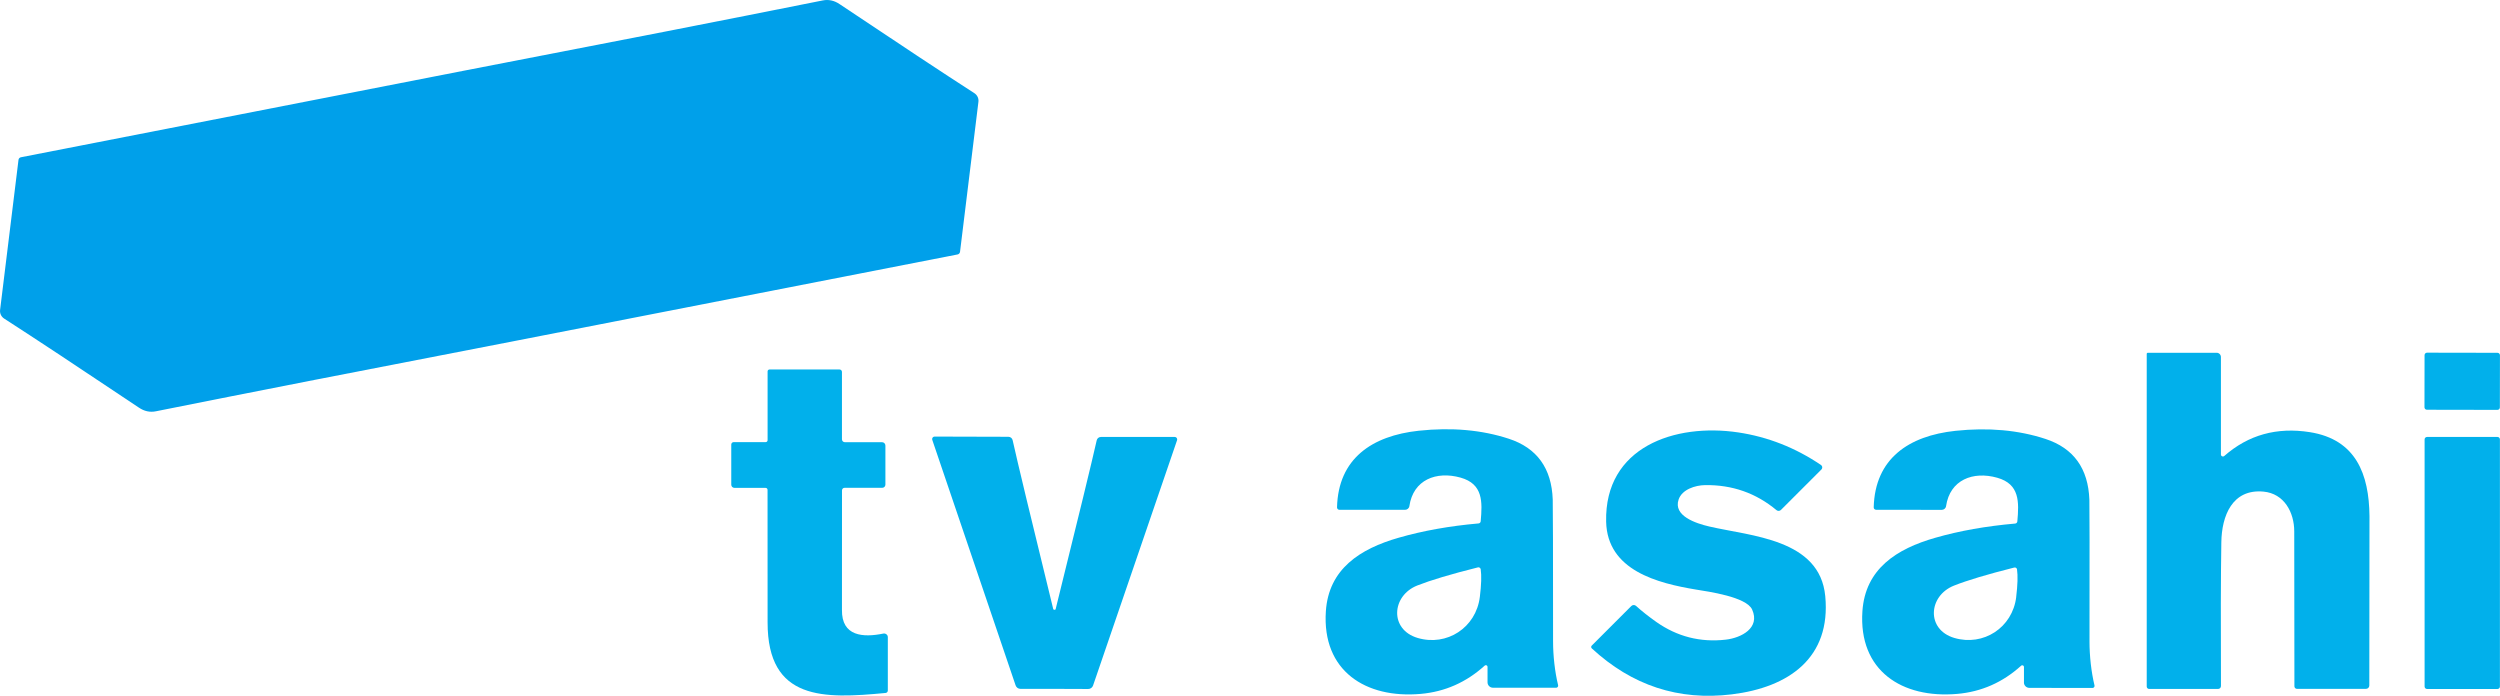 <svg viewBox="0 0 600.12 167.02" xmlns="http://www.w3.org/2000/svg" id="Layer_2">
  <defs>
    <style>
      .cls-1 {
        fill: #00a0ea;
      }

      .cls-2 {
        fill: #01b0eb;
      }
    </style>
  </defs>
  <g id="Layer_1-2">
    <path d="M123.78,81.81c-35.51,6.86-64.3,12.5-86.36,16.92-1.42.29-2.78,0-4.09-.89-14.13-9.46-24.91-16.58-32.34-21.37-.69-.45-1.07-1.25-.97-2.06l4.42-36.04c.04-.31.27-.56.58-.62,63.93-12.51,99.29-19.42,106.09-20.73C146.62,10.16,175.41,4.53,197.47.11c1.42-.29,2.78,0,4.09.89,14.13,9.46,24.91,16.58,32.34,21.37.69.45,1.07,1.25.97,2.06l-4.42,36.04c-.05.31-.28.55-.58.61-63.93,12.51-99.3,19.42-106.09,20.73Z" class="cls-1"></path>
    <path d="M533.93,109.46c5.77-5.07,12.62-6.98,20.56-5.72,11.07,1.76,14.2,10.11,14.3,20.15.02,1.85,0,15.41-.04,40.66,0,.45-.36.81-.81.81h-16.56c-.33,0-.6-.27-.61-.6,0-.37-.02-12.77-.04-37.19,0-4.64-2.45-9.1-7.38-9.56-7.51-.7-10.03,5.84-10.12,12.14-.13,8.08-.16,19.59-.09,34.53,0,.39-.31.7-.7.7h-16.55c-.31,0-.57-.26-.57-.57h0v-79.86c0-.15.12-.27.27-.27h16.52c.56,0,1.02.46,1.02,1.02h0v23.4c0,.27.21.48.48.48.12,0,.23-.04.32-.12Z" class="cls-2"></path>
    <path d="M600.09,97.8c0,.33-.27.59-.59.59h0l-16.92-.03c-.33,0-.59-.27-.59-.59l.02-12.52c0-.33.27-.59.59-.59h0l16.92.03c.33,0,.59.27.59.59h0s-.02,12.52-.02,12.52Z" class="cls-2"></path>
    <path d="M202.8,106.15h8.94c.44,0,.8.36.8.81h0v9.37c0,.43-.34.77-.77.77h-9.05c-.33,0-.6.27-.6.61,0,18.48,0,28.04-.01,28.67-.11,6.4,5.11,6.7,9.96,5.7.48-.09.94.22,1.03.69.01.05.02.11.02.17v12.82c0,.3-.22.55-.52.58-14.81,1.42-28.36,1.92-28.34-16.95,0-13.91,0-24.51-.01-31.8,0-.27-.21-.48-.48-.48h-7.48c-.41,0-.75-.34-.75-.76v-9.64c0-.32.26-.58.58-.58h7.68c.25,0,.46-.21.46-.46h0v-16.52c0-.25.21-.46.47-.46h16.78c.33,0,.6.26.6.59v16.18c0,.38.31.69.69.69Z" class="cls-2"></path>
    <path d="M382.1,154.97l9.49-9.49c.31-.31.82-.33,1.14-.03,1.4,1.27,3.03,2.55,4.88,3.86,5,3.51,10.54,4.93,16.63,4.24,3.75-.42,8.34-2.8,6.36-7.22-1.37-3.08-10.67-4.34-13.45-4.8-9.23-1.53-21.34-4.58-21.6-16.31-.4-17.93,16.51-23.69,31.71-21.42,7.11,1.07,13.73,3.67,19.86,7.82.32.22.41.65.19.97-.03.04-.06.08-.09.11l-9.7,9.7c-.29.3-.77.32-1.09.05-4.91-4.09-10.61-6.09-17.12-6-2.38.03-5.55,1.05-6.36,3.45-1.35,3.96,4.16,5.74,7.37,6.49,9.99,2.33,26.53,2.97,27.83,16.72,1.4,14.77-8.69,21.89-22.44,23.57-12.76,1.56-23.96-2.12-33.6-11.03-.19-.18-.2-.47-.03-.66,0,0,.01-.01.02-.02Z" class="cls-2"></path>
    <path d="M253.11,146.39c.17,0,.27-.06.3-.19,5.43-21.91,8.71-35.41,9.85-40.49.1-.48.53-.82,1.02-.82h17.71c.33,0,.59.26.59.6,0,.07-.01.13-.03.19l-20.16,58.87c-.17.51-.65.85-1.18.84-3.21-.02-5.91-.03-8.12-.03-2.21,0-4.92,0-8.13,0-.53,0-1-.34-1.17-.85l-20-58.92c-.11-.31.06-.65.37-.76.06-.02.13-.03.19-.03l17.71.05c.49,0,.92.34,1.02.82,1.13,5.09,4.37,18.59,9.74,40.51.03.13.12.2.29.2Z" class="cls-2"></path>
    <path d="M600.1,164.8c0,.33-.26.59-.59.59h-16.9c-.33,0-.59-.26-.59-.59h0v-59.32c0-.33.26-.59.59-.59h16.9c.33,0,.59.26.59.59v59.32Z" class="cls-2"></path>
    <path d="M374.02,164.48c-.78-3.22-1.21-7.07-1.21-10.52,0-21.46-.03-32.81-.08-34.05-.27-7.51-3.79-12.38-10.54-14.59-6.52-2.13-13.74-2.77-21.65-1.92-11.17,1.21-19.31,6.66-19.59,18.4,0,0,0,0,0,.01,0,.31.26.57.57.57h15.76c.52,0,.97-.38,1.04-.9.92-6.32,6.46-8.46,12.28-6.83,5.43,1.52,5.25,5.83,4.84,10.47-.02.28-.24.51-.52.53-6.96.61-13.35,1.76-19.17,3.43-9.3,2.67-16.8,7.5-17.48,17.65-.95,14.34,9.57,21,22.76,19.84,5.81-.51,10.93-2.77,15.36-6.78.08-.07.18-.11.29-.11.23,0,.41.19.4.42v3.69c0,.72.59,1.3,1.31,1.3h15.15s.08,0,.12-.01c.26-.07.42-.33.36-.6ZM355.23,143.3c-.91,7.38-7.93,11.91-14.92,9.84-6.82-2.02-6.28-10.15-.08-12.6,3.19-1.26,8.03-2.71,14.53-4.34.29-.08.59.1.67.4,0,.02,0,.04.01.05.22,1.53.15,3.74-.21,6.65Z" class="cls-2"></path>
    <path d="M502.78,164.53c-.78-3.22-1.2-7.07-1.2-10.52.03-21.45.02-32.8-.03-34.04-.27-7.51-3.77-12.38-10.52-14.6-6.51-2.14-13.73-2.79-21.64-1.95-11.17,1.2-19.31,6.63-19.61,18.37,0,0,0,0,0,.01,0,.31.26.57.57.57l15.76.02c.52,0,.97-.38,1.04-.9.93-6.31,6.47-8.45,12.28-6.81,5.43,1.53,5.24,5.84,4.83,10.47-.02.28-.24.51-.52.53-6.96.61-13.35,1.74-19.17,3.41-9.3,2.65-16.81,7.47-17.5,17.62-.97,14.33,9.54,21,22.73,19.86,5.81-.5,10.93-2.75,15.36-6.76.08-.08.19-.12.3-.11.23.01.4.2.39.43v3.68s-.01,0-.01.01c0,.72.59,1.3,1.31,1.3l15.15.02s.08,0,.12-.01c.26-.07.42-.33.36-.6ZM483.99,143.31c-.89,7.36-7.88,11.88-14.85,9.83-6.8-2-6.28-10.1-.1-12.56,3.17-1.26,8-2.71,14.47-4.34.29-.08.59.1.67.39,0,.02,0,.03,0,.05.22,1.52.15,3.73-.2,6.63Z" class="cls-2"></path>
  </g>
</svg>